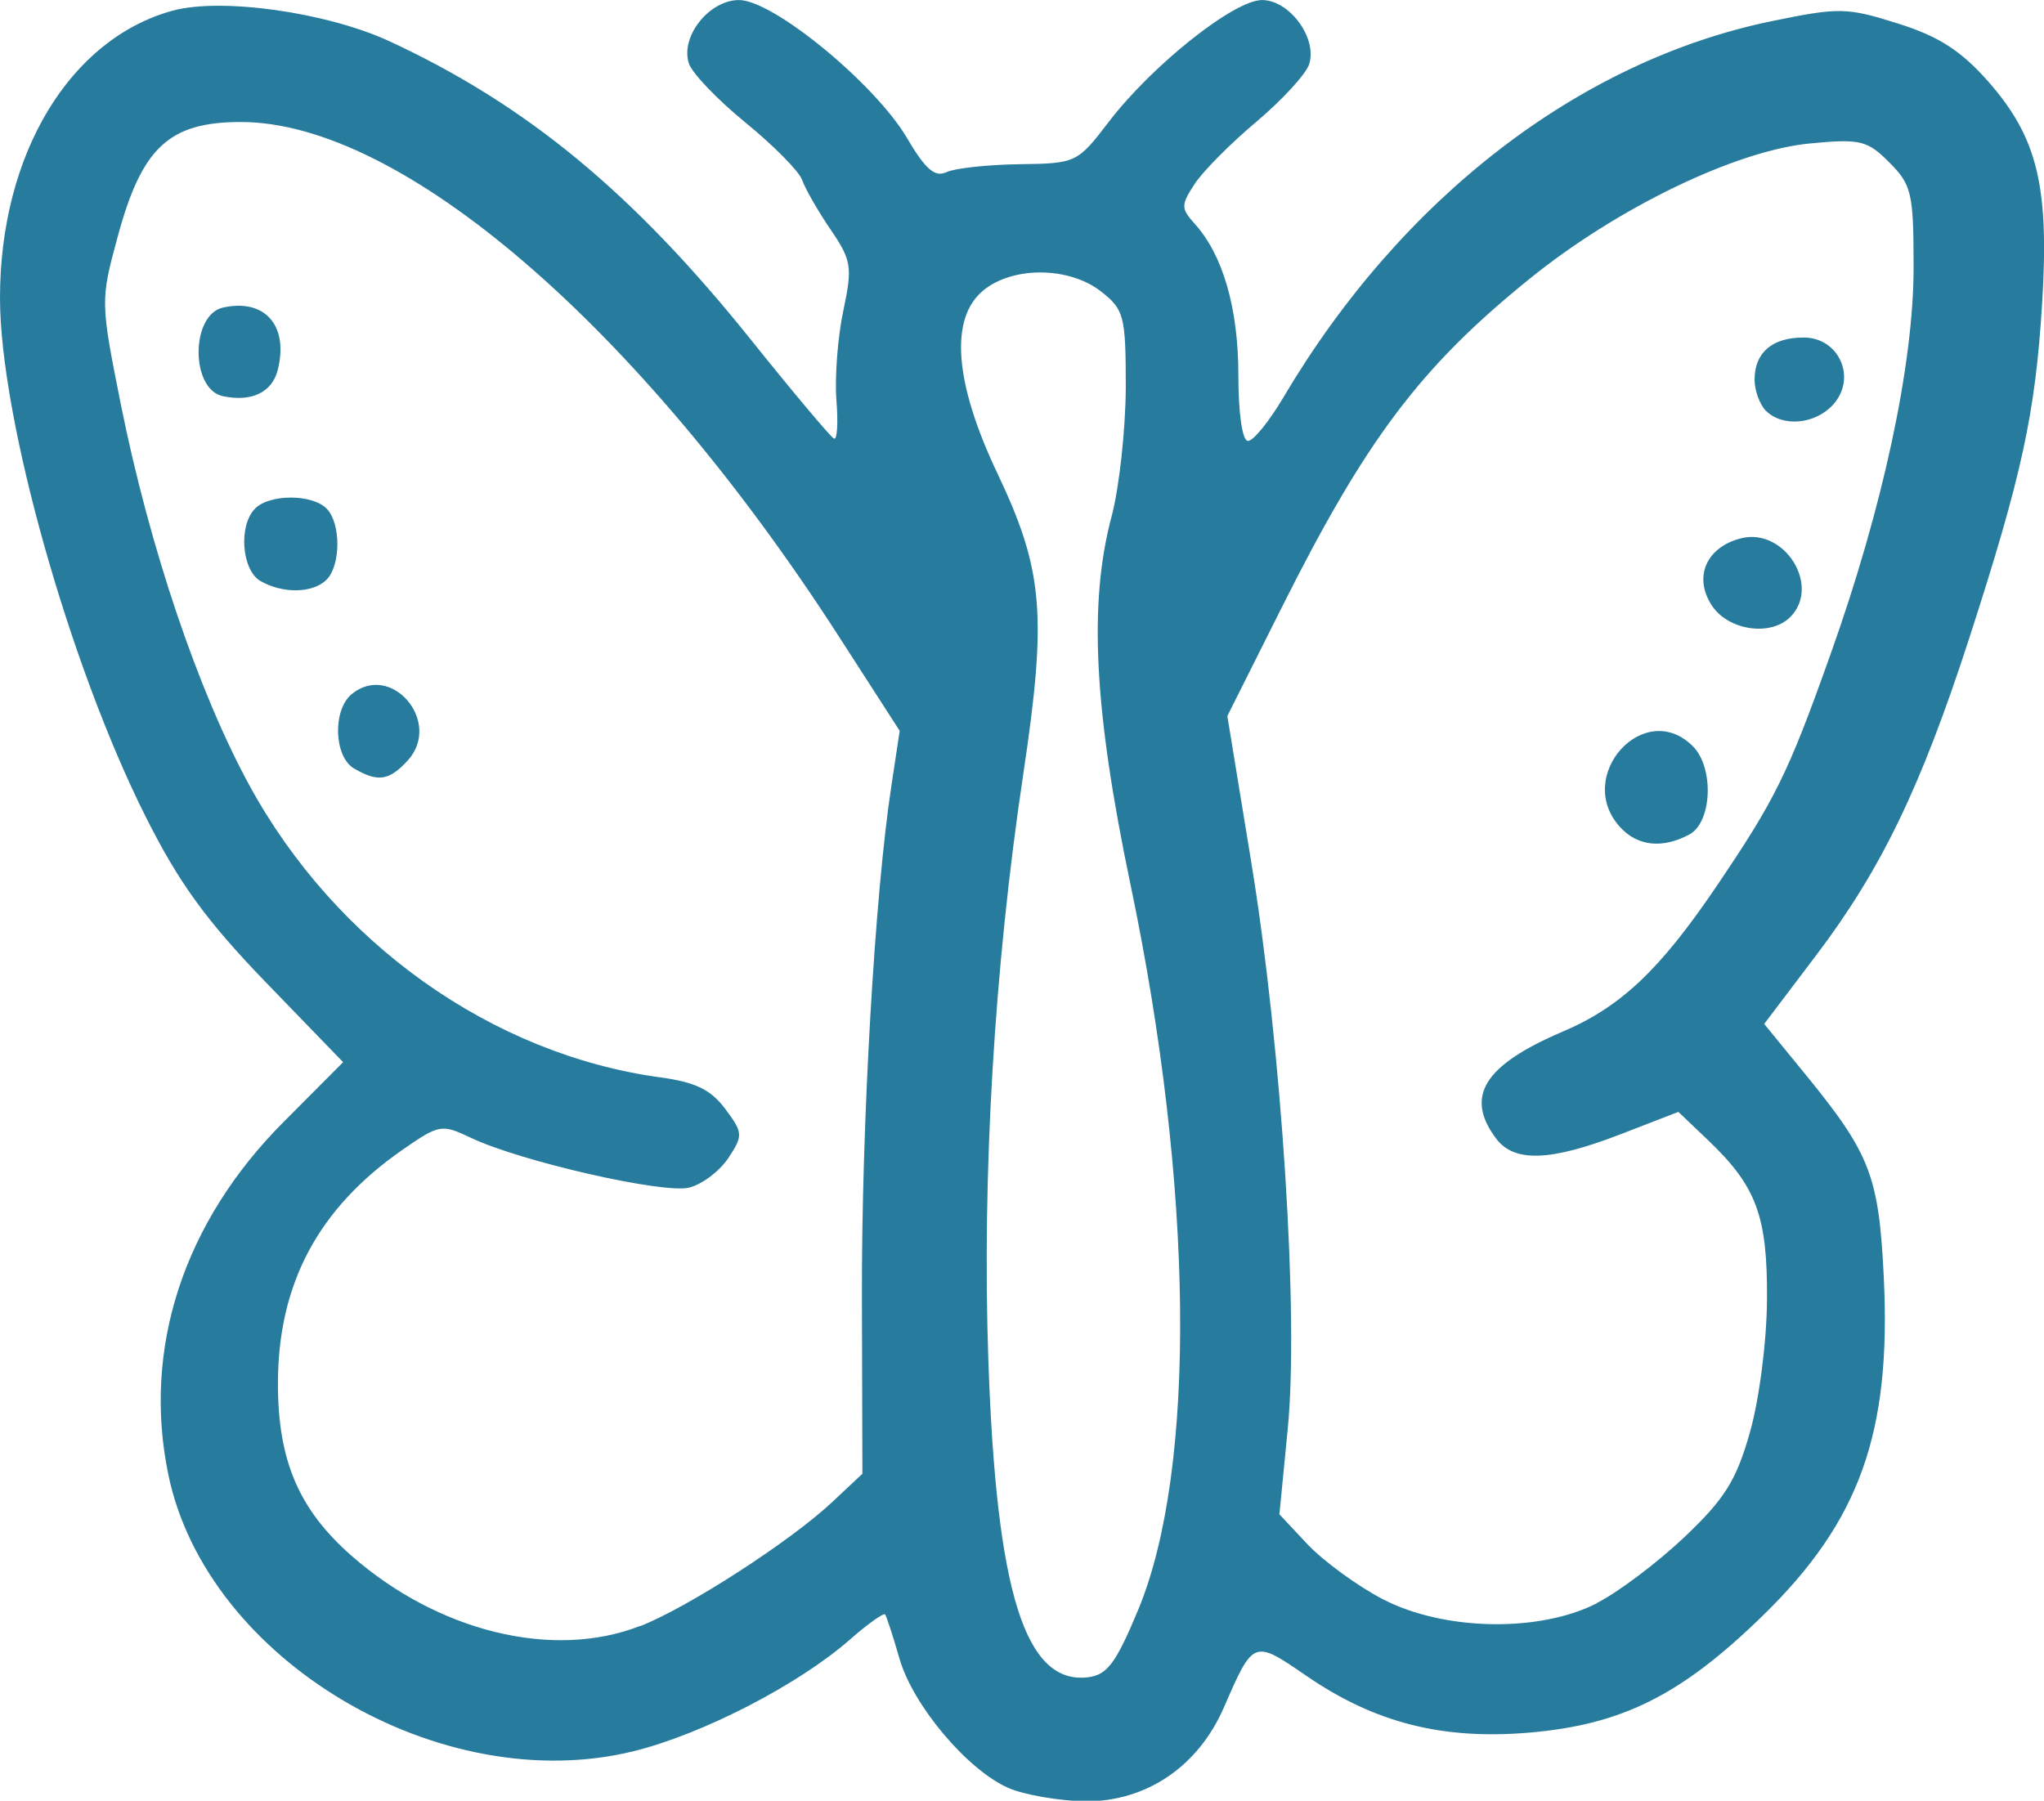 <?xml version="1.0" encoding="UTF-8" standalone="no"?>
<!-- Uploaded to: SVG Repo, www.svgrepo.com, Generator: SVG Repo Mixer Tools -->

<svg
   version="1.1"
   id="designs"
   width="217.875"
   height="191.961"
   viewBox="0 0 8.715 7.678"
   xml:space="preserve"
   sodipodi:docname="leadership.svg"
   inkscape:version="1.1.2 (0a00cf5339, 2022-02-04)"
   xmlns:inkscape="http://www.inkscape.org/namespaces/inkscape"
   xmlns:sodipodi="http://sodipodi.sourceforge.net/DTD/sodipodi-0.dtd"
   xmlns="http://www.w3.org/2000/svg"
   xmlns:svg="http://www.w3.org/2000/svg"><defs
   id="defs962" /><sodipodi:namedview
   id="namedview960"
   pagecolor="#ffffff"
   bordercolor="#666666"
   borderopacity="1.0"
   inkscape:pageshadow="2"
   inkscape:pageopacity="0.0"
   inkscape:pagecheckerboard="0"
   showgrid="false"
   fit-margin-top="0"
   fit-margin-left="0"
   fit-margin-right="0"
   fit-margin-bottom="0"
   inkscape:zoom="0.9975"
   inkscape:cx="167.41855"
   inkscape:cy="202.50627"
   inkscape:window-width="1920"
   inkscape:window-height="1008"
   inkscape:window-x="0"
   inkscape:window-y="0"
   inkscape:window-maximized="1"
   inkscape:current-layer="designs" />
<style
   type="text/css"
   id="style955">
	.sketchy_een{fill:#111918;}
</style>

<path
   style="fill:#277b9d;stroke-width:0.04;fill-opacity:1"
   d="M 4.3,7.624 C 4.125,7.548 3.892,7.271 3.835,7.072 c -0.027,-0.095 -0.055,-0.179 -0.061,-0.188 -0.006,-0.008 -0.074,0.04 -0.15,0.107 C 3.405,7.183 2.997,7.394 2.702,7.467 1.878,7.67 0.882,7.079 0.718,6.289 0.606,5.75 0.783,5.21 1.211,4.782 L 1.463,4.529 1.134,4.189 C 0.88,3.926 0.763,3.765 0.621,3.482 0.295,2.833 0,1.782 0,1.27 0,0.658 0.297,0.165 0.737,0.045 0.945,-0.011 1.392,0.052 1.659,0.175 2.244,0.446 2.699,0.821 3.203,1.45 3.384,1.676 3.543,1.865 3.556,1.87 3.57,1.876 3.574,1.8 3.566,1.703 3.559,1.605 3.572,1.434 3.596,1.323 3.635,1.138 3.631,1.11 3.541,0.978 3.487,0.899 3.433,0.804 3.42,0.767 3.407,0.73 3.298,0.62 3.178,0.522 3.058,0.424 2.95,0.311 2.937,0.27 2.9,0.155 3.024,2e-7 3.151,2e-7 c 0.146,0 0.58,0.357 0.716,0.588 0.078,0.133 0.119,0.169 0.168,0.146 0.036,-0.017 0.175,-0.032 0.311,-0.034 0.242,-0.003 0.248,-0.006 0.381,-0.18 C 4.911,0.279 5.261,0 5.381,0 5.498,0 5.617,0.162 5.582,0.273 5.569,0.315 5.468,0.425 5.358,0.518 5.247,0.611 5.128,0.731 5.093,0.785 c -0.058,0.089 -0.058,0.103 -8e-5,0.168 C 5.214,1.086 5.28,1.314 5.28,1.599 5.28,1.764 5.297,1.88 5.321,1.88 c 0.023,0 0.09,-0.083 0.15,-0.184 0.503,-0.851 1.263,-1.437 2.083,-1.606 0.287,-0.059 0.32,-0.059 0.538,0.01 0.175,0.055 0.269,0.116 0.385,0.247 0.21,0.239 0.261,0.446 0.23,0.947 -0.029,0.47 -0.086,0.733 -0.311,1.428 -0.206,0.635 -0.375,0.985 -0.653,1.352 l -0.221,0.292 0.179,0.219 c 0.274,0.336 0.31,0.431 0.331,0.863 0.032,0.662 -0.103,1.039 -0.517,1.442 -0.348,0.339 -0.599,0.464 -0.996,0.498 -0.37,0.031 -0.658,-0.042 -0.95,-0.243 -0.224,-0.154 -0.225,-0.154 -0.35,0.134 -0.11,0.254 -0.332,0.404 -0.595,0.402 C 4.512,7.678 4.366,7.653 4.3,7.624 Z M 4.853,6.864 C 5.103,6.261 5.09,5.062 4.82,3.771 4.664,3.026 4.641,2.569 4.74,2.2 4.772,2.079 4.799,1.833 4.8,1.653 4.8,1.347 4.793,1.32 4.695,1.243 4.56,1.137 4.321,1.134 4.194,1.237 4.048,1.355 4.068,1.63 4.253,2.019 4.448,2.43 4.465,2.621 4.363,3.3 4.239,4.127 4.187,5.008 4.214,5.8 c 0.034,0.99 0.157,1.383 0.424,1.352 0.083,-0.01 0.12,-0.06 0.215,-0.288 z m -2.124,0.07 c 0.205,-0.08 0.641,-0.362 0.819,-0.529 l 0.129,-0.121 -0.002,-0.752 C 3.673,4.795 3.73,3.809 3.801,3.348 L 3.836,3.116 3.573,2.708 C 2.722,1.389 1.711,0.52 1.027,0.52 0.72,0.52 0.604,0.629 0.501,1.012 0.428,1.281 0.428,1.288 0.516,1.728 0.638,2.334 0.845,2.948 1.063,3.348 1.431,4.023 2.098,4.496 2.816,4.594 2.964,4.614 3.031,4.646 3.092,4.728 3.168,4.83 3.169,4.841 3.106,4.937 3.069,4.993 2.994,5.05 2.938,5.064 2.829,5.091 2.222,4.953 2.009,4.852 1.883,4.792 1.873,4.794 1.717,4.902 c -0.36,0.25 -0.532,0.572 -0.532,0.998 1.56e-4,0.328 0.089,0.536 0.313,0.733 0.37,0.325 0.861,0.445 1.231,0.3 z M 1.51,3.277 C 1.424,3.227 1.417,3.029 1.499,2.96 1.668,2.821 1.887,3.078 1.739,3.242 1.659,3.329 1.612,3.336 1.51,3.277 Z m -0.4,-0.8 C 1.03,2.43 1.016,2.24 1.088,2.168 c 0.062,-0.062 0.242,-0.062 0.304,0 0.062,0.062 0.062,0.242 0,0.304 -0.058,0.058 -0.187,0.06 -0.282,0.005 z M 0.95,1.689 C 0.811,1.659 0.813,1.34 0.952,1.311 1.13,1.272 1.232,1.389 1.184,1.578 1.16,1.673 1.072,1.715 0.95,1.689 Z m 5.859,5.146 c 0.091,-0.046 0.259,-0.173 0.373,-0.281 0.171,-0.162 0.221,-0.241 0.279,-0.446 0.04,-0.141 0.072,-0.388 0.073,-0.569 0.002,-0.355 -0.045,-0.481 -0.253,-0.679 L 7.156,4.741 6.908,4.837 C 6.61,4.952 6.457,4.957 6.38,4.856 6.244,4.676 6.326,4.543 6.66,4.4 6.91,4.294 7.076,4.137 7.318,3.78 c 0.251,-0.371 0.305,-0.479 0.486,-0.988 0.224,-0.627 0.355,-1.239 0.355,-1.651 0,-0.317 -0.008,-0.353 -0.103,-0.448 C 7.963,0.599 7.932,0.591 7.722,0.611 7.406,0.639 6.896,0.885 6.52,1.19 6.055,1.566 5.823,1.875 5.462,2.596 L 5.233,3.053 5.335,3.676 c 0.13,0.795 0.204,1.941 0.155,2.422 L 5.455,6.457 5.577,6.587 c 0.068,0.071 0.211,0.176 0.319,0.232 0.26,0.135 0.667,0.143 0.913,0.017 z m 0.098,-3.309 c -0.197,-0.217 0.104,-0.551 0.311,-0.344 0.091,0.091 0.082,0.324 -0.015,0.376 -0.115,0.062 -0.222,0.05 -0.296,-0.032 z m 0.392,-0.944 c -0.08,-0.121 -0.024,-0.25 0.125,-0.287 0.185,-0.046 0.341,0.204 0.209,0.336 -0.084,0.084 -0.264,0.057 -0.334,-0.049 z m 0.23,-0.831 c -0.026,-0.026 -0.048,-0.086 -0.048,-0.132 0,-0.116 0.075,-0.18 0.209,-0.18 0.152,0 0.228,0.173 0.126,0.286 -0.077,0.085 -0.216,0.097 -0.287,0.026 z"
   id="path2292" /></svg>

